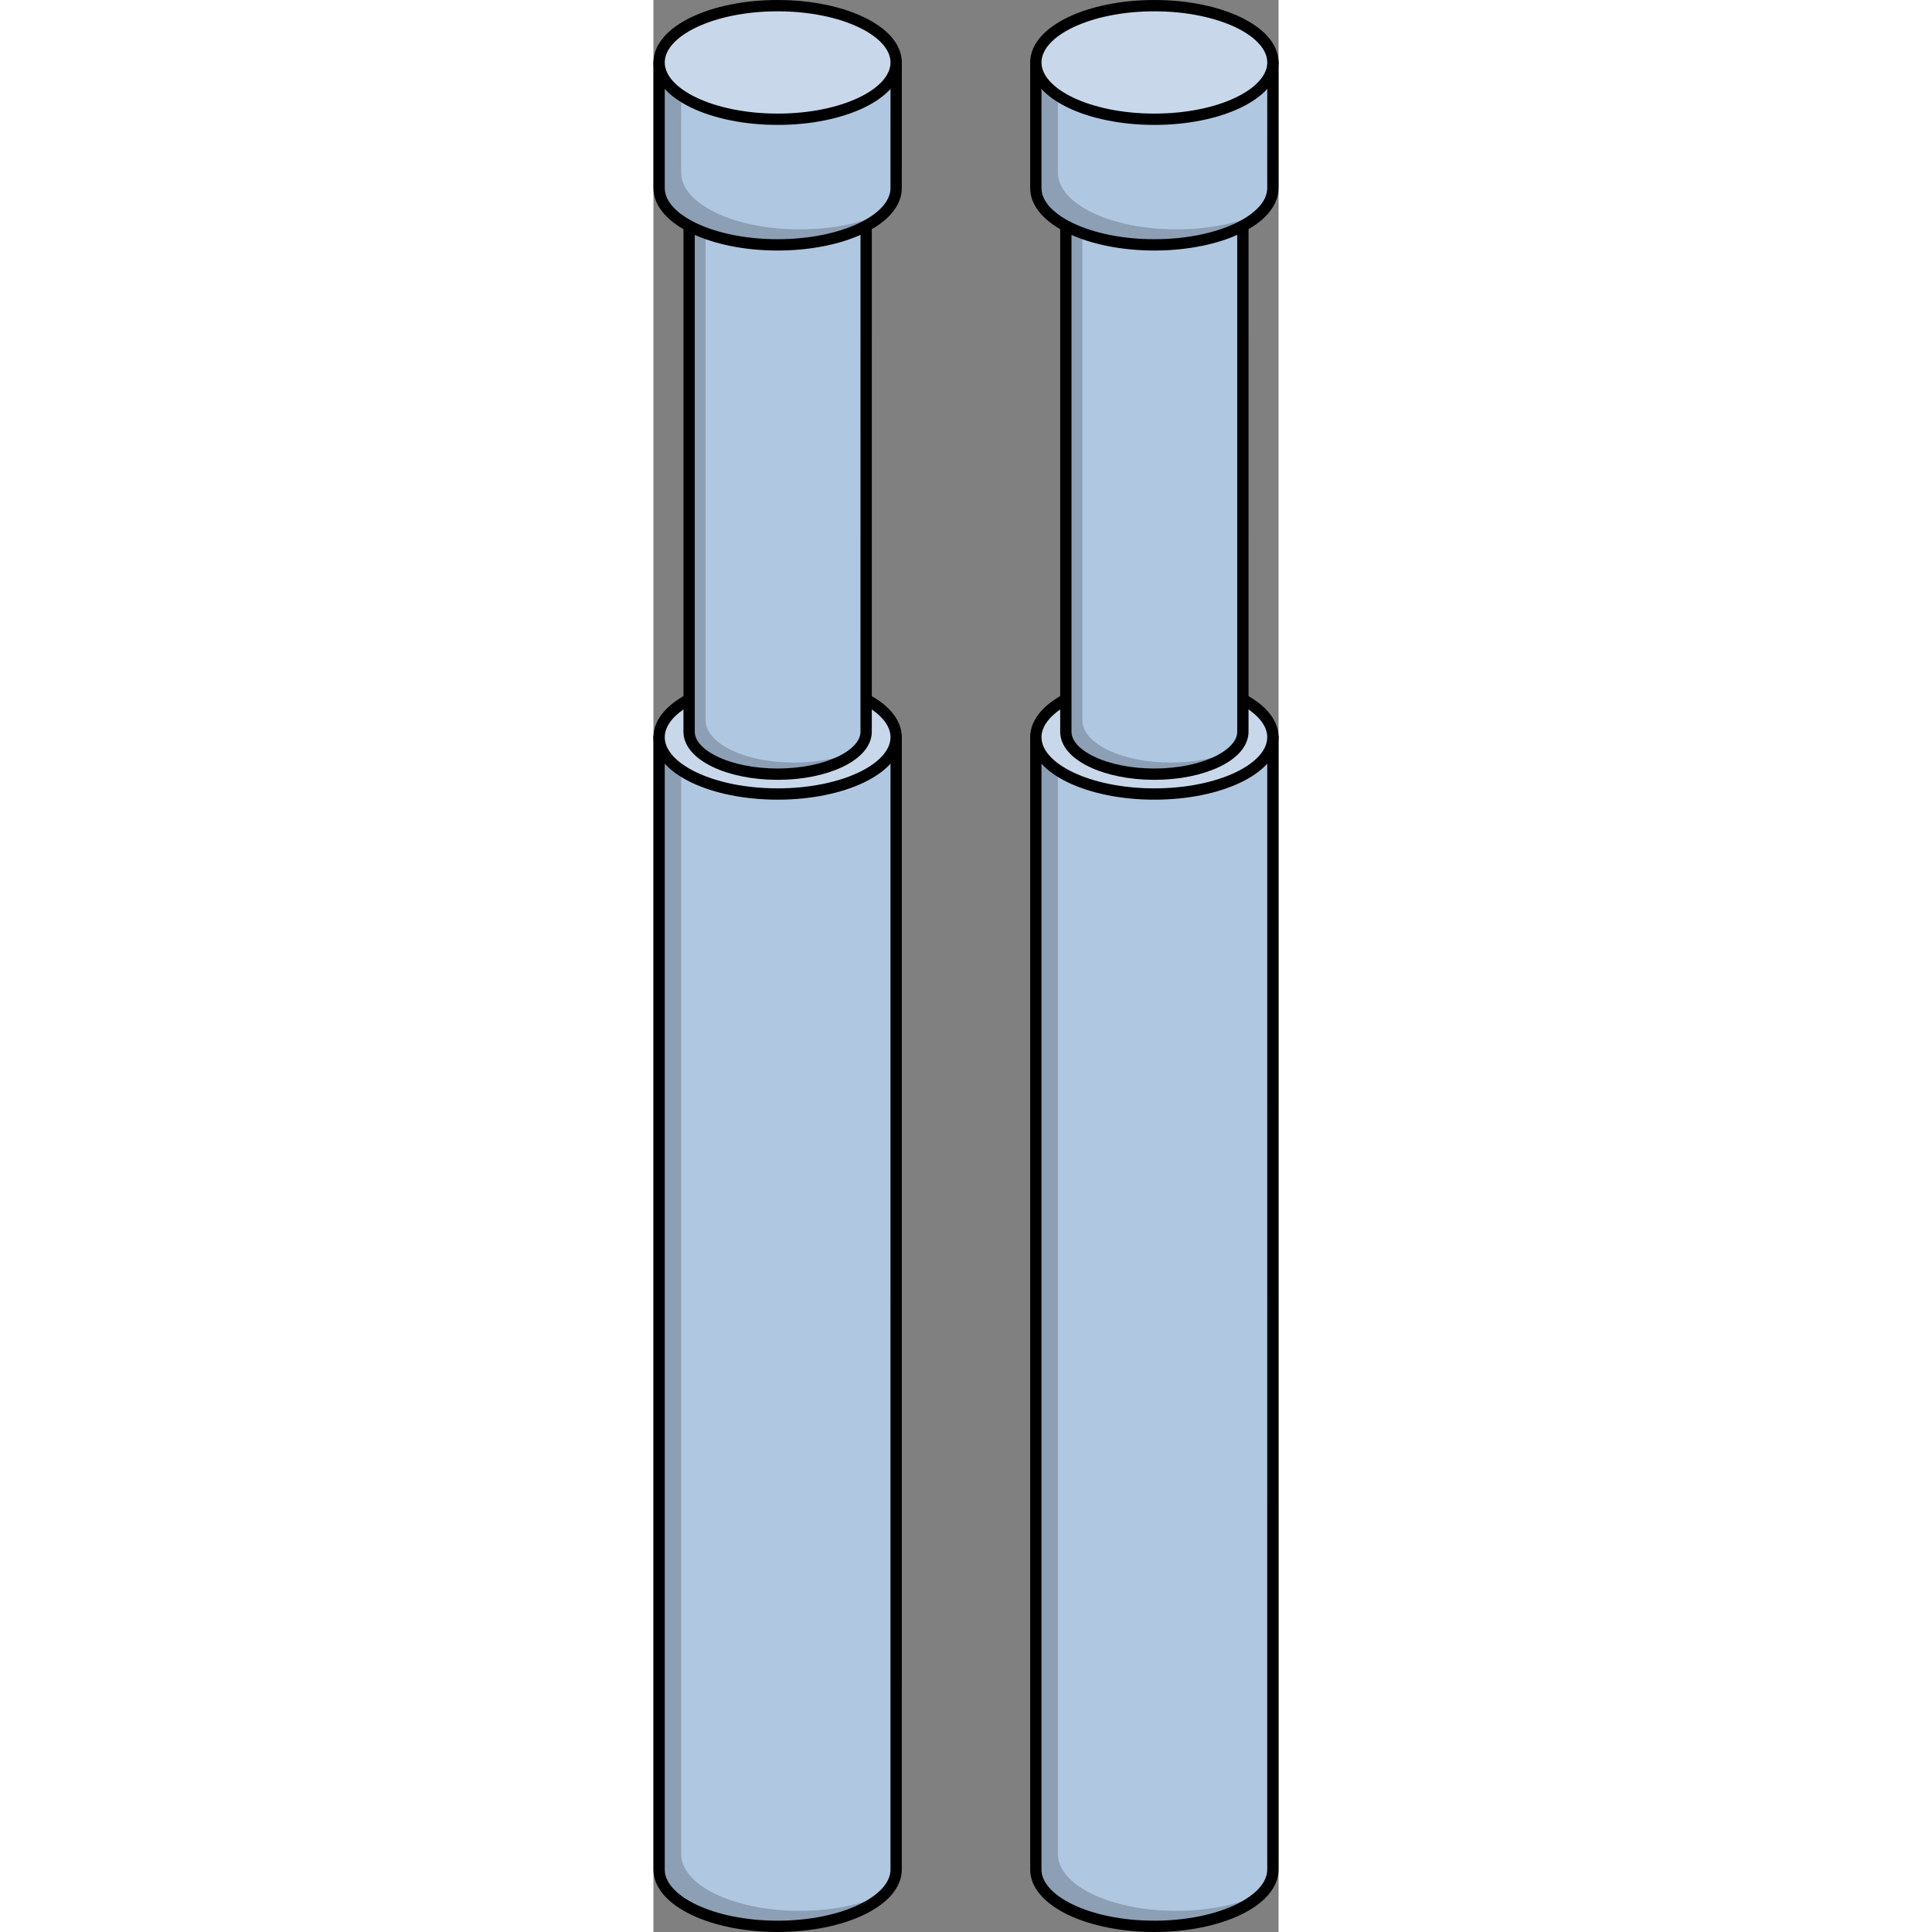 <?xml version="1.0" encoding="utf-8"?>
<!-- Created by: Science Figures, www.sciencefigures.org, Generator: Science Figures Editor -->
<svg version="1.1" id="Layer_1" xmlns="http://www.w3.org/2000/svg" xmlns:xlink="http://www.w3.org/1999/xlink" 
	 width="800px" height="800px" viewBox="0 0 110.481 341.448" enable-background="new 0 0 110.481 341.448"
	 xml:space="preserve">
<rect x="0" y="0" width="110.481" height="341.448" fill="#808080" stroke="none"/>
<g>
	<g>
		<g>
			<path id="changecolor_18_" fill="#B0C7E1" d="M1.001,130.291L1,330.41c-0.001,5.542,9.379,10.038,20.947,10.038
				c11.57,0,20.95-4.494,20.949-10.038l0.003-200.119H1.001z"/>
			<g opacity="0.2">
				<path d="M42.089,333.168c-0.086,0.144-0.178,0.287-0.276,0.428C41.911,333.455,42.003,333.312,42.089,333.168z"/>
				<path d="M41.395,334.14c-0.133,0.159-0.274,0.317-0.424,0.472C41.121,334.457,41.262,334.3,41.395,334.14z"/>
				<path d="M41.768,333.658c-0.108,0.152-0.224,0.302-0.346,0.45C41.545,333.96,41.66,333.81,41.768,333.658z"/>
				<path d="M42.896,330.41c0,0.181-0.011,0.361-0.031,0.54C42.885,330.771,42.896,330.591,42.896,330.41z"/>
				<path d="M25.848,337.708c-11.569,0-20.949-4.494-20.948-10.038l0.001-197.38H1.001L1,330.41
					c-0.001,5.542,9.379,10.038,20.947,10.038c8.437,0,15.704-2.391,19.024-5.834C37.158,336.52,31.794,337.708,25.848,337.708z"/>
				<path d="M42.732,331.648c-0.032,0.125-0.066,0.25-0.108,0.373C42.665,331.898,42.699,331.773,42.732,331.648z"/>
				<path d="M42.84,331.106c-0.018,0.127-0.038,0.255-0.066,0.381C42.802,331.361,42.822,331.234,42.84,331.106z"/>
				<path d="M42.356,332.671c-0.066,0.137-0.136,0.272-0.213,0.407C42.22,332.943,42.29,332.807,42.356,332.671z"/>
				<path d="M42.57,332.165c-0.048,0.13-0.099,0.259-0.157,0.387C42.471,332.424,42.523,332.295,42.57,332.165z"/>
			</g>
			<path fill="none" stroke="#000000" stroke-width="2" stroke-linecap="round" stroke-linejoin="round" stroke-miterlimit="10" d="
				M1.001,130.291L1,330.41c-0.001,5.542,9.379,10.038,20.947,10.038c11.57,0,20.95-4.494,20.949-10.038l0.003-200.119H1.001z"/>
			<path id="changecolor_17_" fill="#B0C7E1" d="M42.899,130.291c-0.001,5.543-9.38,10.039-20.95,10.038
				c-11.568,0-20.946-4.495-20.948-10.038c0.001-5.545,9.38-10.039,20.95-10.039C33.519,120.253,42.899,124.747,42.899,130.291z"/>
			<path opacity="0.3" fill="#FFFFFF" d="M42.899,130.291c-0.001,5.543-9.38,10.039-20.95,10.038
				c-11.568,0-20.946-4.495-20.948-10.038c0.001-5.545,9.38-10.039,20.95-10.039C33.519,120.253,42.899,124.747,42.899,130.291z"/>
			<path fill="none" stroke="#000000" stroke-width="2" stroke-linecap="round" stroke-linejoin="round" stroke-miterlimit="10" d="
				M42.899,130.291c-0.001,5.543-9.38,10.039-20.95,10.038c-11.568,0-20.946-4.495-20.948-10.038
				c0.001-5.545,9.38-10.039,20.95-10.039C33.519,120.253,42.899,124.747,42.899,130.291z"/>
		</g>
		<g>
			<path id="changecolor_16_" fill="#B0C7E1" d="M6.305,25.411v103.916c-0.001,4.139,7.004,7.496,15.643,7.495
				c8.641,0.001,15.645-3.356,15.644-7.495l0.003-103.916H6.305z"/>
			<g opacity="0.2">
				<path d="M36.749,131.754c-0.08,0.111-0.164,0.221-0.254,0.33C36.584,131.976,36.669,131.866,36.749,131.754z"/>
				<path d="M36.469,132.115c-0.096,0.115-0.198,0.228-0.305,0.34C36.272,132.343,36.373,132.23,36.469,132.115z"/>
				<path d="M24.861,134.777c-8.64,0-15.644-3.356-15.644-7.496l0.001-101.87H6.305v103.916c-0.001,4.139,7.004,7.496,15.643,7.495
					c6.3,0.001,11.727-1.785,14.206-4.356C33.306,133.89,29.301,134.777,24.861,134.777z"/>
				<path d="M37.592,129.327c0,0.134-0.008,0.268-0.023,0.401C37.584,129.595,37.592,129.461,37.592,129.327z"/>
				<path d="M36.987,131.39c-0.063,0.105-0.13,0.21-0.203,0.314C36.857,131.6,36.924,131.495,36.987,131.39z"/>
				<path d="M37.466,130.265c-0.023,0.087-0.046,0.174-0.075,0.26C37.419,130.44,37.443,130.353,37.466,130.265z"/>
				<path d="M37.186,131.02c-0.048,0.099-0.099,0.198-0.155,0.295C37.087,131.218,37.139,131.119,37.186,131.02z"/>
				<path d="M37.547,129.866c-0.013,0.087-0.026,0.175-0.045,0.262C37.521,130.041,37.534,129.954,37.547,129.866z"/>
				<path d="M37.345,130.647c-0.034,0.092-0.071,0.184-0.112,0.276C37.275,130.831,37.311,130.739,37.345,130.647z"/>
			</g>
			<path fill="none" stroke="#000000" stroke-width="2" stroke-linecap="round" stroke-linejoin="round" stroke-miterlimit="10" d="
				M6.305,25.411v103.916c-0.001,4.139,7.004,7.496,15.643,7.495c8.641,0.001,15.645-3.356,15.644-7.495l0.003-103.916H6.305z"/>
		</g>
		<g>
			<path id="changecolor_15_" fill="#B0C7E1" d="M1.001,11.038L1,33.24c-0.001,5.542,9.379,10.038,20.947,10.036
				c11.57,0.001,20.95-4.493,20.949-10.036l0.003-22.202H1.001z"/>
			<g opacity="0.2">
				<path d="M41.394,36.971c-0.131,0.156-0.27,0.311-0.416,0.464C41.124,37.283,41.263,37.128,41.394,36.971z"/>
				<path d="M42.896,33.24c0,0.181-0.011,0.361-0.031,0.54C42.885,33.601,42.896,33.421,42.896,33.24z"/>
				<path d="M25.848,40.538C14.279,40.538,4.899,36.043,4.9,30.5l0.001-19.462l37.997-0.001H1.001L1,33.24
					c-0.001,5.542,9.379,10.038,20.947,10.036c8.436,0.001,15.703-2.39,19.023-5.833C37.157,39.35,31.794,40.538,25.848,40.538z"/>
				<path d="M42.09,35.996c-0.086,0.145-0.179,0.289-0.278,0.431C41.911,36.284,42.004,36.141,42.09,35.996z"/>
				<path d="M41.769,36.487c-0.108,0.151-0.223,0.301-0.345,0.449C41.546,36.788,41.661,36.639,41.769,36.487z"/>
				<path d="M42.84,33.934c-0.018,0.128-0.038,0.256-0.066,0.383C42.802,34.19,42.822,34.062,42.84,33.934z"/>
				<path d="M42.732,34.475c-0.033,0.126-0.067,0.252-0.109,0.377C42.665,34.727,42.7,34.602,42.732,34.475z"/>
				<path d="M42.572,34.991c-0.048,0.131-0.1,0.262-0.159,0.391C42.471,35.253,42.523,35.123,42.572,34.991z"/>
				<path d="M42.357,35.497c-0.067,0.138-0.137,0.275-0.216,0.411C42.22,35.772,42.291,35.635,42.357,35.497z"/>
			</g>
			<path fill="none" stroke="#000000" stroke-width="2" stroke-linecap="round" stroke-linejoin="round" stroke-miterlimit="10" d="
				M1.001,11.038L1,33.24c-0.001,5.542,9.379,10.038,20.947,10.036c11.57,0.001,20.95-4.493,20.949-10.036l0.003-22.202H1.001z"/>
			<path id="changecolor_13_" fill="#B0C7E1" d="M42.899,11.038c-0.001,5.544-9.38,10.039-20.95,10.038
				C10.381,21.075,1.003,16.58,1.001,11.038C1.001,5.494,10.381,0.999,21.95,1C33.519,1.001,42.899,5.495,42.899,11.038z"/>
			<path id="changecolor_14_" fill="#B0C7E1" d="M42.899,11.038c-0.001,5.544-9.38,10.039-20.95,10.038
				C10.381,21.075,1.003,16.58,1.001,11.038C1.001,5.494,10.381,0.999,21.95,1C33.519,1.001,42.899,5.495,42.899,11.038z"/>
			<path opacity="0.3" fill="#FFFFFF" d="M42.899,11.038c-0.001,5.544-9.38,10.039-20.95,10.038
				C10.381,21.075,1.003,16.58,1.001,11.038C1.001,5.494,10.381,0.999,21.95,1C33.519,1.001,42.899,5.495,42.899,11.038z"/>
			<path fill="none" stroke="#000000" stroke-width="2" stroke-linecap="round" stroke-linejoin="round" stroke-miterlimit="10" d="
				M42.899,11.038c-0.001,5.544-9.38,10.039-20.95,10.038C10.381,21.075,1.003,16.58,1.001,11.038C1.001,5.494,10.381,0.999,21.95,1
				C33.519,1.001,42.899,5.495,42.899,11.038z"/>
		</g>
	</g>
	<g>
		<g>
			<path id="changecolor_24_" fill="#B0C7E1" d="M67.583,130.291L67.582,330.41c-0.001,5.542,9.379,10.038,20.947,10.038
				c11.57,0,20.95-4.494,20.949-10.038l0.003-200.119H67.583z"/>
			<g opacity="0.2">
				<path d="M108.67,333.168c-0.086,0.144-0.178,0.287-0.276,0.428C108.493,333.455,108.585,333.312,108.67,333.168z"/>
				<path d="M107.977,334.14c-0.133,0.159-0.274,0.317-0.424,0.472C107.703,334.457,107.844,334.3,107.977,334.14z"/>
				<path d="M108.35,333.658c-0.108,0.152-0.224,0.302-0.346,0.45C108.126,333.96,108.242,333.81,108.35,333.658z"/>
				<path d="M109.478,330.41c0,0.181-0.011,0.361-0.031,0.54C109.467,330.771,109.478,330.591,109.478,330.41z"/>
				<path d="M92.43,337.708c-11.569,0-20.949-4.494-20.948-10.038l0.001-197.38h-3.901L67.582,330.41
					c-0.001,5.542,9.379,10.038,20.947,10.038c8.437,0,15.704-2.391,19.024-5.834C103.74,336.52,98.376,337.708,92.43,337.708z"/>
				<path d="M109.313,331.648c-0.032,0.125-0.066,0.25-0.108,0.373C109.247,331.898,109.281,331.773,109.313,331.648z"/>
				<path d="M109.422,331.106c-0.018,0.127-0.038,0.255-0.066,0.381C109.384,331.361,109.404,331.234,109.422,331.106z"/>
				<path d="M108.938,332.671c-0.066,0.137-0.136,0.272-0.213,0.407C108.802,332.943,108.872,332.807,108.938,332.671z"/>
				<path d="M109.152,332.165c-0.048,0.13-0.099,0.259-0.157,0.387C109.053,332.424,109.104,332.295,109.152,332.165z"/>
			</g>
			<path fill="none" stroke="#000000" stroke-width="2" stroke-linecap="round" stroke-linejoin="round" stroke-miterlimit="10" d="
				M67.583,130.291L67.582,330.41c-0.001,5.542,9.379,10.038,20.947,10.038c11.57,0,20.95-4.494,20.949-10.038l0.003-200.119H67.583
				z"/>
			<path id="changecolor_23_" fill="#B0C7E1" d="M109.481,130.291c-0.001,5.543-9.38,10.039-20.95,10.038
				c-11.568,0-20.946-4.495-20.948-10.038c0.001-5.545,9.38-10.039,20.95-10.039C100.101,120.253,109.481,124.747,109.481,130.291z"
				/>
			<path opacity="0.3" fill="#FFFFFF" d="M109.481,130.291c-0.001,5.543-9.38,10.039-20.95,10.038
				c-11.568,0-20.946-4.495-20.948-10.038c0.001-5.545,9.38-10.039,20.95-10.039C100.101,120.253,109.481,124.747,109.481,130.291z"
				/>
			<path fill="none" stroke="#000000" stroke-width="2" stroke-linecap="round" stroke-linejoin="round" stroke-miterlimit="10" d="
				M109.481,130.291c-0.001,5.543-9.38,10.039-20.95,10.038c-11.568,0-20.946-4.495-20.948-10.038
				c0.001-5.545,9.38-10.039,20.95-10.039C100.101,120.253,109.481,124.747,109.481,130.291z"/>
		</g>
		<g>
			<path id="changecolor_22_" fill="#B0C7E1" d="M72.886,25.411v103.916c-0.001,4.139,7.004,7.496,15.643,7.495
				c8.641,0.001,15.645-3.356,15.644-7.495l0.003-103.916H72.886z"/>
			<g opacity="0.2">
				<path d="M103.33,131.754c-0.08,0.111-0.164,0.221-0.254,0.33C103.166,131.976,103.251,131.866,103.33,131.754z"/>
				<path d="M103.051,132.115c-0.096,0.115-0.198,0.228-0.305,0.34C102.853,132.343,102.955,132.23,103.051,132.115z"/>
				<path d="M91.443,134.777c-8.64,0-15.644-3.356-15.644-7.496L75.8,25.411h-2.914v103.916c-0.001,4.139,7.004,7.496,15.643,7.495
					c6.3,0.001,11.727-1.785,14.206-4.356C99.888,133.89,95.883,134.777,91.443,134.777z"/>
				<path d="M104.174,129.327c0,0.134-0.008,0.268-0.023,0.401C104.166,129.595,104.174,129.461,104.174,129.327z"/>
				<path d="M103.569,131.39c-0.063,0.105-0.13,0.21-0.203,0.314C103.439,131.6,103.506,131.495,103.569,131.39z"/>
				<path d="M104.048,130.265c-0.023,0.087-0.046,0.174-0.075,0.26C104.001,130.44,104.025,130.353,104.048,130.265z"/>
				<path d="M103.768,131.02c-0.048,0.099-0.099,0.198-0.155,0.295C103.669,131.218,103.721,131.119,103.768,131.02z"/>
				<path d="M104.129,129.866c-0.013,0.087-0.026,0.175-0.045,0.262C104.103,130.041,104.116,129.954,104.129,129.866z"/>
				<path d="M103.927,130.647c-0.034,0.092-0.071,0.184-0.112,0.276C103.856,130.831,103.893,130.739,103.927,130.647z"/>
			</g>
			<path fill="none" stroke="#000000" stroke-width="2" stroke-linecap="round" stroke-linejoin="round" stroke-miterlimit="10" d="
				M72.886,25.411v103.916c-0.001,4.139,7.004,7.496,15.643,7.495c8.641,0.001,15.645-3.356,15.644-7.495l0.003-103.916H72.886z"/>
		</g>
		<g>
			<path id="changecolor_21_" fill="#B0C7E1" d="M67.583,11.038L67.582,33.24c-0.001,5.542,9.379,10.038,20.947,10.036
				c11.57,0.001,20.95-4.493,20.949-10.036l0.003-22.202H67.583z"/>
			<g opacity="0.2">
				<path d="M107.976,36.971c-0.131,0.156-0.27,0.311-0.416,0.464C107.706,37.283,107.845,37.128,107.976,36.971z"/>
				<path d="M109.478,33.24c0,0.181-0.011,0.361-0.031,0.54C109.467,33.601,109.478,33.421,109.478,33.24z"/>
				<path d="M92.43,40.538c-11.569,0-20.949-4.494-20.948-10.038l0.001-19.462l37.997-0.001H67.583L67.582,33.24
					c-0.001,5.542,9.379,10.038,20.947,10.036c8.436,0.001,15.703-2.39,19.023-5.833C103.739,39.35,98.376,40.538,92.43,40.538z"/>
				<path d="M108.672,35.996c-0.086,0.145-0.179,0.289-0.278,0.431C108.493,36.284,108.586,36.141,108.672,35.996z"/>
				<path d="M108.351,36.487c-0.108,0.151-0.223,0.301-0.345,0.449C108.127,36.788,108.243,36.639,108.351,36.487z"/>
				<path d="M109.422,33.934c-0.018,0.128-0.038,0.256-0.066,0.383C109.384,34.19,109.404,34.062,109.422,33.934z"/>
				<path d="M109.314,34.475c-0.033,0.126-0.067,0.252-0.109,0.377C109.247,34.727,109.282,34.602,109.314,34.475z"/>
				<path d="M109.153,34.991c-0.048,0.131-0.1,0.262-0.159,0.391C109.053,35.253,109.105,35.123,109.153,34.991z"/>
				<path d="M108.939,35.497c-0.067,0.138-0.137,0.275-0.216,0.411C108.802,35.772,108.873,35.635,108.939,35.497z"/>
			</g>
			<path fill="none" stroke="#000000" stroke-width="2" stroke-linecap="round" stroke-linejoin="round" stroke-miterlimit="10" d="
				M67.583,11.038L67.582,33.24c-0.001,5.542,9.379,10.038,20.947,10.036c11.57,0.001,20.95-4.493,20.949-10.036l0.003-22.202
				H67.583z"/>
			<path id="changecolor_20_" fill="#B0C7E1" d="M109.481,11.038c-0.001,5.544-9.38,10.039-20.95,10.038
				c-11.568-0.001-20.946-4.496-20.948-10.038C67.583,5.494,76.962,0.999,88.532,1C100.101,1.001,109.481,5.495,109.481,11.038z"/>
			<path id="changecolor_19_" fill="#B0C7E1" d="M109.481,11.038c-0.001,5.544-9.38,10.039-20.95,10.038
				c-11.568-0.001-20.946-4.496-20.948-10.038C67.583,5.494,76.962,0.999,88.532,1C100.101,1.001,109.481,5.495,109.481,11.038z"/>
			<path opacity="0.3" fill="#FFFFFF" d="M109.481,11.038c-0.001,5.544-9.38,10.039-20.95,10.038
				c-11.568-0.001-20.946-4.496-20.948-10.038C67.583,5.494,76.962,0.999,88.532,1C100.101,1.001,109.481,5.495,109.481,11.038z"/>
			<path fill="none" stroke="#000000" stroke-width="2" stroke-linecap="round" stroke-linejoin="round" stroke-miterlimit="10" d="
				M109.481,11.038c-0.001,5.544-9.38,10.039-20.95,10.038c-11.568-0.001-20.946-4.496-20.948-10.038
				C67.583,5.494,76.962,0.999,88.532,1C100.101,1.001,109.481,5.495,109.481,11.038z"/>
		</g>
	</g>
</g>
</svg>